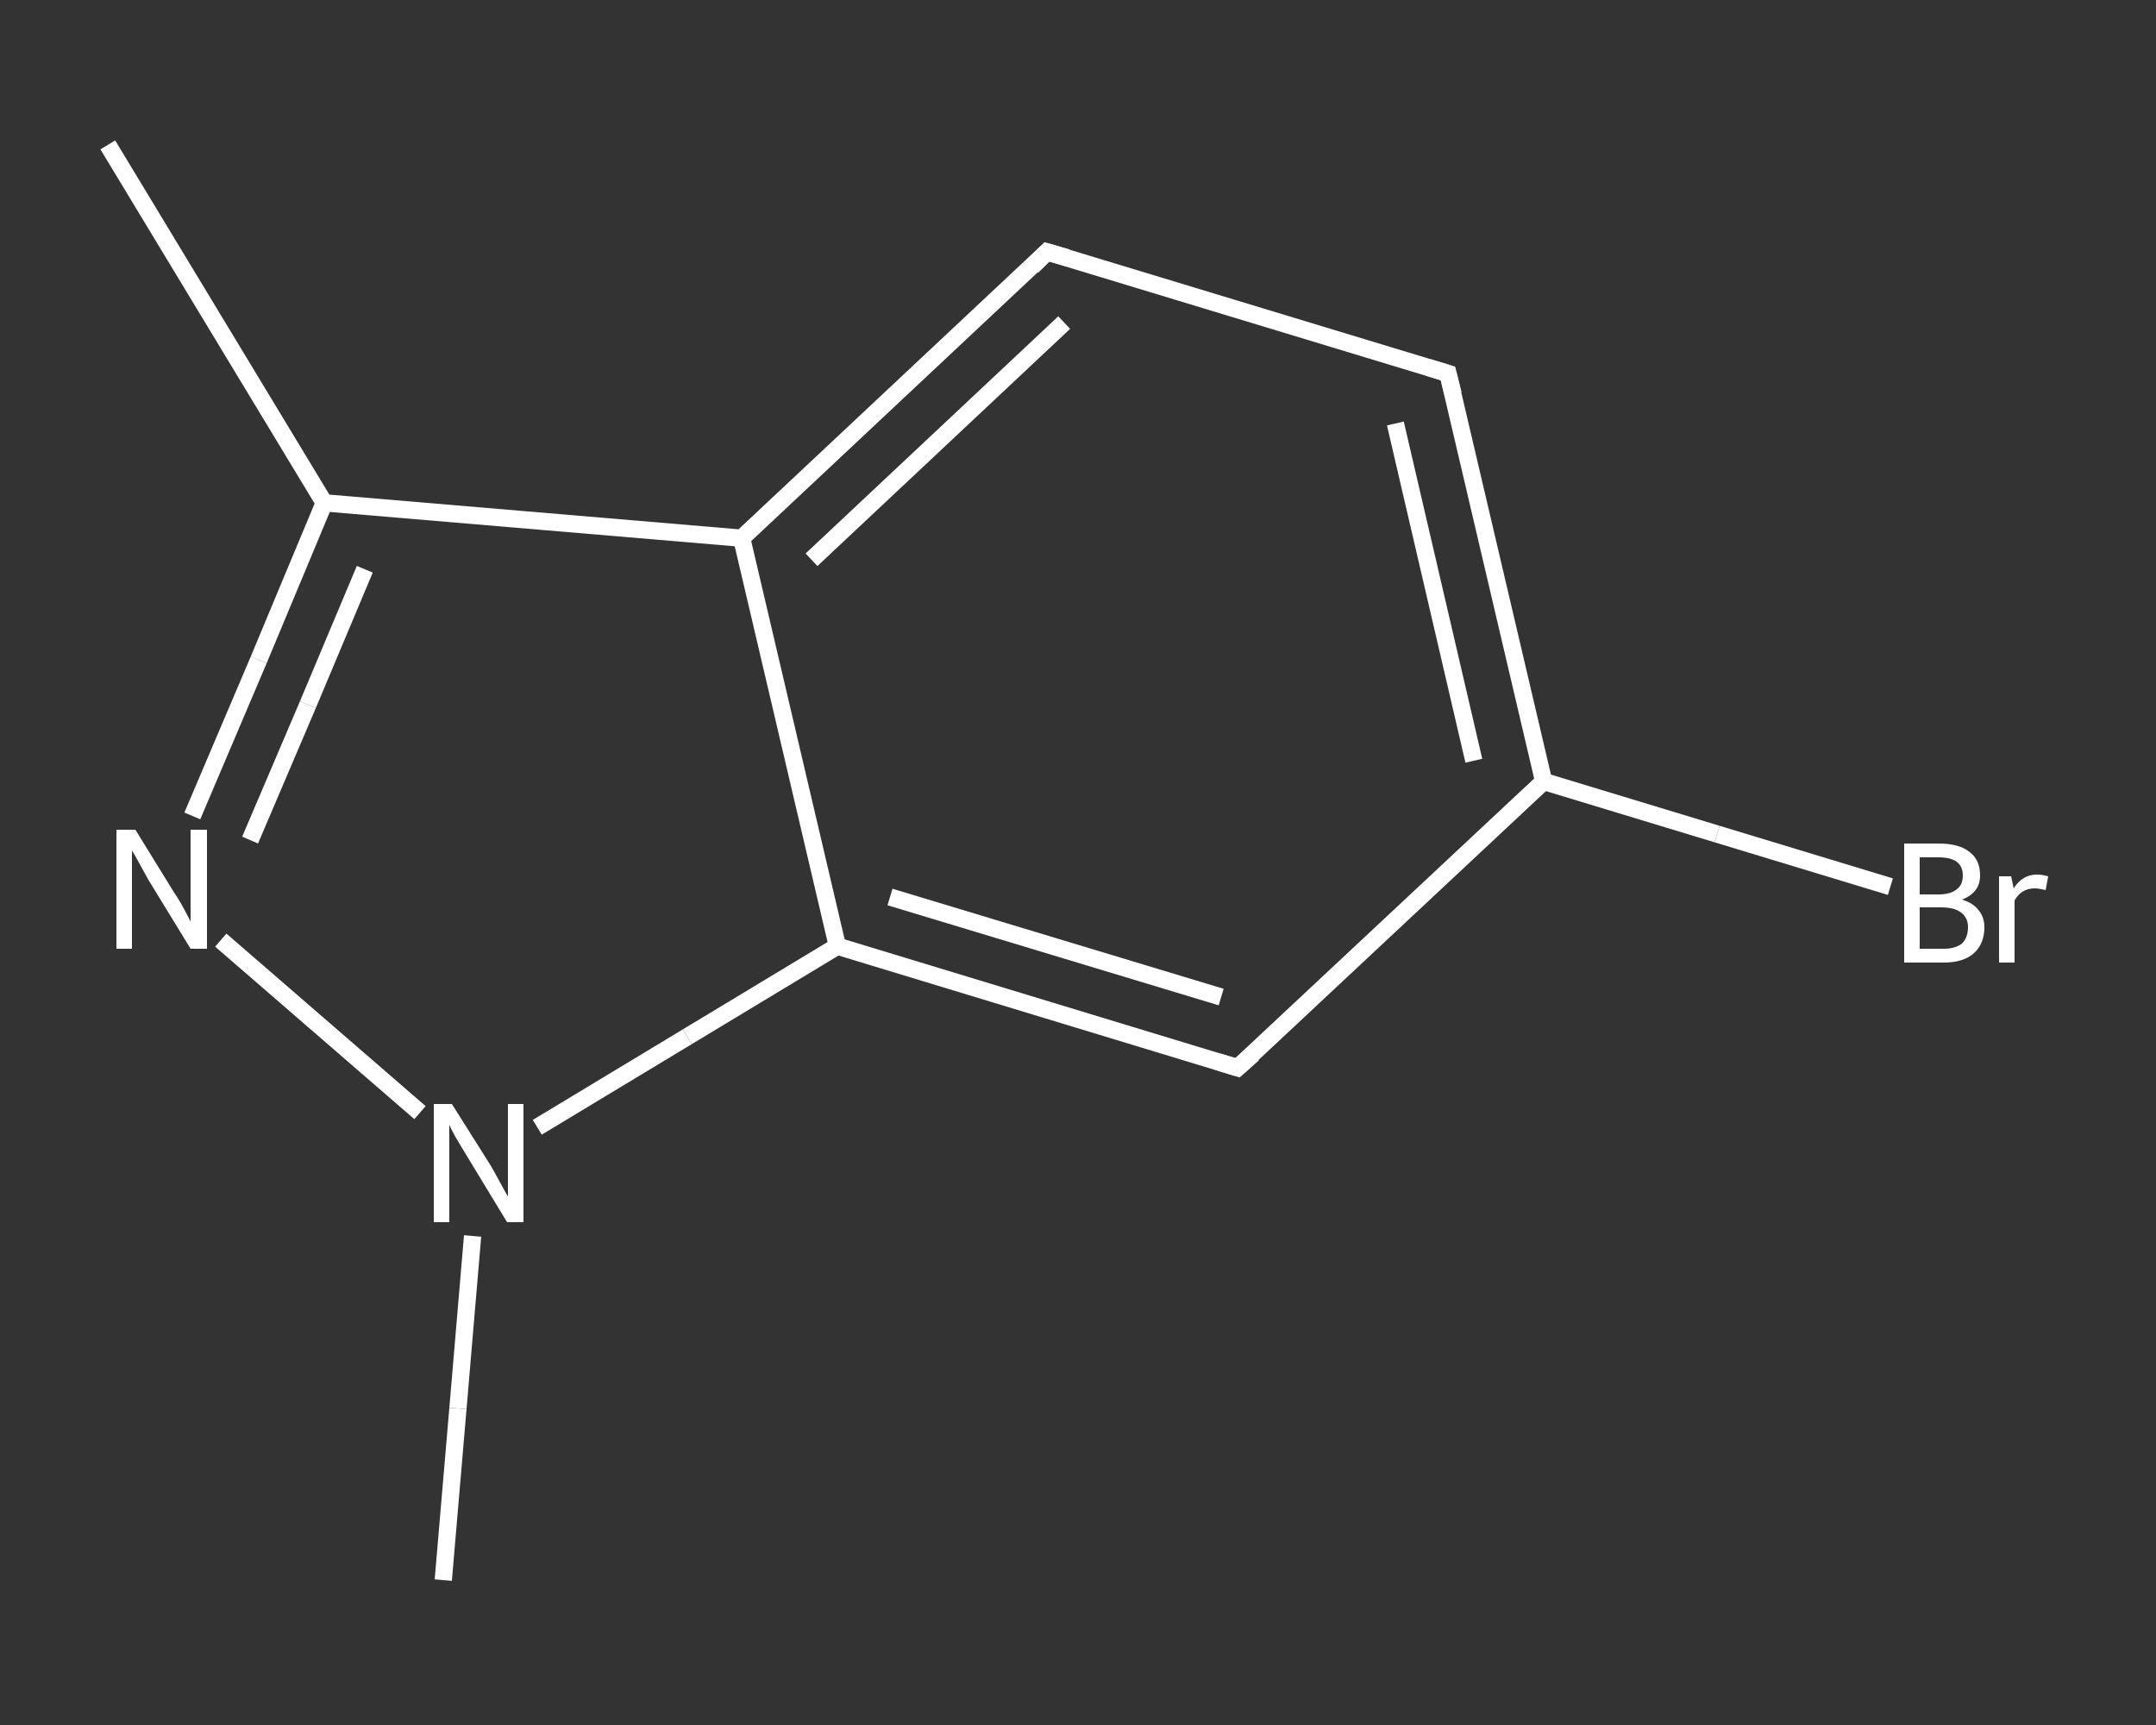 <?xml version='1.0' encoding='iso-8859-1'?>
<svg version='1.1' baseProfile='full'
              xmlns='http://www.w3.org/2000/svg'
                      xmlns:rdkit='http://www.rdkit.org/xml'
                      xmlns:xlink='http://www.w3.org/1999/xlink'
                  xml:space='preserve'
width='250px' height='200px' viewBox='0 0 250 200'>
<rect x="0" y="0" width="250" height="200" fill="#333333" stroke="none"/>
<!-- END OF HEADER -->
<rect style='opacity:1.0;fill:transparent;stroke:none' width='250.0' height='200.0' x='0.0' y='0.0'> </rect>
<path class='bond-0 atom-0 atom-1' d='M 12.5,16.8 L 37.6,58.3' style='fill:none;fill-rule:evenodd;stroke:#FFFFFF;stroke-width:2.0px;stroke-linecap:butt;stroke-linejoin:miter;stroke-opacity:1' />
<path class='bond-1 atom-1 atom-2' d='M 37.6,58.3 L 30.0,76.5' style='fill:none;fill-rule:evenodd;stroke:#FFFFFF;stroke-width:2.0px;stroke-linecap:butt;stroke-linejoin:miter;stroke-opacity:1' />
<path class='bond-1 atom-1 atom-2' d='M 30.0,76.5 L 22.3,94.6' style='fill:none;fill-rule:evenodd;stroke:#FFFFFF;stroke-width:2.0px;stroke-linecap:butt;stroke-linejoin:miter;stroke-opacity:1' />
<path class='bond-1 atom-1 atom-2' d='M 42.3,66.0 L 35.7,81.7' style='fill:none;fill-rule:evenodd;stroke:#FFFFFF;stroke-width:2.0px;stroke-linecap:butt;stroke-linejoin:miter;stroke-opacity:1' />
<path class='bond-1 atom-1 atom-2' d='M 35.7,81.7 L 29.0,97.4' style='fill:none;fill-rule:evenodd;stroke:#FFFFFF;stroke-width:2.0px;stroke-linecap:butt;stroke-linejoin:miter;stroke-opacity:1' />
<path class='bond-2 atom-2 atom-3' d='M 25.6,109.0 L 48.7,129.0' style='fill:none;fill-rule:evenodd;stroke:#FFFFFF;stroke-width:2.0px;stroke-linecap:butt;stroke-linejoin:miter;stroke-opacity:1' />
<path class='bond-3 atom-3 atom-4' d='M 54.8,143.3 L 53.1,163.3' style='fill:none;fill-rule:evenodd;stroke:#FFFFFF;stroke-width:2.0px;stroke-linecap:butt;stroke-linejoin:miter;stroke-opacity:1' />
<path class='bond-3 atom-3 atom-4' d='M 53.1,163.3 L 51.4,183.2' style='fill:none;fill-rule:evenodd;stroke:#FFFFFF;stroke-width:2.0px;stroke-linecap:butt;stroke-linejoin:miter;stroke-opacity:1' />
<path class='bond-4 atom-3 atom-5' d='M 62.3,130.7 L 79.7,120.2' style='fill:none;fill-rule:evenodd;stroke:#FFFFFF;stroke-width:2.0px;stroke-linecap:butt;stroke-linejoin:miter;stroke-opacity:1' />
<path class='bond-4 atom-3 atom-5' d='M 79.7,120.2 L 97.1,109.7' style='fill:none;fill-rule:evenodd;stroke:#FFFFFF;stroke-width:2.0px;stroke-linecap:butt;stroke-linejoin:miter;stroke-opacity:1' />
<path class='bond-5 atom-5 atom-6' d='M 97.1,109.7 L 143.5,123.8' style='fill:none;fill-rule:evenodd;stroke:#FFFFFF;stroke-width:2.0px;stroke-linecap:butt;stroke-linejoin:miter;stroke-opacity:1' />
<path class='bond-5 atom-5 atom-6' d='M 103.2,104.0 L 141.6,115.6' style='fill:none;fill-rule:evenodd;stroke:#FFFFFF;stroke-width:2.0px;stroke-linecap:butt;stroke-linejoin:miter;stroke-opacity:1' />
<path class='bond-6 atom-6 atom-7' d='M 143.5,123.8 L 179.0,90.6' style='fill:none;fill-rule:evenodd;stroke:#FFFFFF;stroke-width:2.0px;stroke-linecap:butt;stroke-linejoin:miter;stroke-opacity:1' />
<path class='bond-7 atom-7 atom-8' d='M 179.0,90.6 L 199.1,96.7' style='fill:none;fill-rule:evenodd;stroke:#FFFFFF;stroke-width:2.0px;stroke-linecap:butt;stroke-linejoin:miter;stroke-opacity:1' />
<path class='bond-7 atom-7 atom-8' d='M 199.1,96.7 L 219.2,102.8' style='fill:none;fill-rule:evenodd;stroke:#FFFFFF;stroke-width:2.0px;stroke-linecap:butt;stroke-linejoin:miter;stroke-opacity:1' />
<path class='bond-8 atom-7 atom-9' d='M 179.0,90.6 L 167.9,43.3' style='fill:none;fill-rule:evenodd;stroke:#FFFFFF;stroke-width:2.0px;stroke-linecap:butt;stroke-linejoin:miter;stroke-opacity:1' />
<path class='bond-8 atom-7 atom-9' d='M 170.9,88.2 L 161.8,49.1' style='fill:none;fill-rule:evenodd;stroke:#FFFFFF;stroke-width:2.0px;stroke-linecap:butt;stroke-linejoin:miter;stroke-opacity:1' />
<path class='bond-9 atom-9 atom-10' d='M 167.9,43.3 L 121.4,29.2' style='fill:none;fill-rule:evenodd;stroke:#FFFFFF;stroke-width:2.0px;stroke-linecap:butt;stroke-linejoin:miter;stroke-opacity:1' />
<path class='bond-10 atom-10 atom-11' d='M 121.4,29.2 L 86.0,62.4' style='fill:none;fill-rule:evenodd;stroke:#FFFFFF;stroke-width:2.0px;stroke-linecap:butt;stroke-linejoin:miter;stroke-opacity:1' />
<path class='bond-10 atom-10 atom-11' d='M 123.4,37.4 L 94.1,64.9' style='fill:none;fill-rule:evenodd;stroke:#FFFFFF;stroke-width:2.0px;stroke-linecap:butt;stroke-linejoin:miter;stroke-opacity:1' />
<path class='bond-11 atom-11 atom-1' d='M 86.0,62.4 L 37.6,58.3' style='fill:none;fill-rule:evenodd;stroke:#FFFFFF;stroke-width:2.0px;stroke-linecap:butt;stroke-linejoin:miter;stroke-opacity:1' />
<path class='bond-12 atom-11 atom-5' d='M 86.0,62.4 L 97.1,109.7' style='fill:none;fill-rule:evenodd;stroke:#FFFFFF;stroke-width:2.0px;stroke-linecap:butt;stroke-linejoin:miter;stroke-opacity:1' />
<path d='M 141.2,123.1 L 143.5,123.8 L 145.3,122.2' style='fill:none;stroke:#FFFFFF;stroke-width:2.0px;stroke-linecap:butt;stroke-linejoin:miter;stroke-opacity:1;' />
<path d='M 168.5,45.7 L 167.9,43.3 L 165.6,42.6' style='fill:none;stroke:#FFFFFF;stroke-width:2.0px;stroke-linecap:butt;stroke-linejoin:miter;stroke-opacity:1;' />
<path d='M 123.8,29.9 L 121.4,29.2 L 119.7,30.9' style='fill:none;stroke:#FFFFFF;stroke-width:2.0px;stroke-linecap:butt;stroke-linejoin:miter;stroke-opacity:1;' />
<path class='atom-2' d='M 15.7 96.2
L 20.2 103.5
Q 20.7 104.2, 21.4 105.5
Q 22.1 106.8, 22.1 106.9
L 22.1 96.2
L 24.0 96.2
L 24.0 110.0
L 22.1 110.0
L 17.2 102.0
Q 16.7 101.1, 16.1 100.0
Q 15.5 98.9, 15.3 98.6
L 15.3 110.0
L 13.5 110.0
L 13.5 96.2
L 15.7 96.2
' fill='#FFFFFF'/>
<path class='atom-3' d='M 52.4 128.0
L 57.0 135.3
Q 57.4 136.0, 58.1 137.3
Q 58.8 138.6, 58.9 138.7
L 58.9 128.0
L 60.7 128.0
L 60.7 141.7
L 58.8 141.7
L 54.0 133.8
Q 53.4 132.8, 52.8 131.8
Q 52.2 130.7, 52.1 130.4
L 52.1 141.7
L 50.3 141.7
L 50.3 128.0
L 52.4 128.0
' fill='#FFFFFF'/>
<path class='atom-8' d='M 227.5 104.3
Q 228.8 104.7, 229.4 105.5
Q 230.1 106.3, 230.1 107.5
Q 230.1 109.4, 228.9 110.5
Q 227.7 111.6, 225.4 111.6
L 220.8 111.6
L 220.8 97.8
L 224.8 97.8
Q 227.2 97.8, 228.4 98.8
Q 229.6 99.7, 229.6 101.5
Q 229.6 103.5, 227.5 104.3
M 222.6 99.4
L 222.6 103.7
L 224.8 103.7
Q 226.2 103.7, 226.9 103.1
Q 227.6 102.6, 227.6 101.5
Q 227.6 99.4, 224.8 99.4
L 222.6 99.4
M 225.4 110.0
Q 226.7 110.0, 227.5 109.4
Q 228.2 108.7, 228.2 107.5
Q 228.2 106.4, 227.4 105.8
Q 226.6 105.2, 225.1 105.2
L 222.6 105.2
L 222.6 110.0
L 225.4 110.0
' fill='#FFFFFF'/>
<path class='atom-8' d='M 233.2 101.6
L 233.5 103.0
Q 234.5 101.4, 236.2 101.4
Q 236.8 101.4, 237.5 101.6
L 237.2 103.2
Q 236.4 103.0, 235.9 103.0
Q 235.1 103.0, 234.5 103.4
Q 234.0 103.7, 233.6 104.4
L 233.6 111.6
L 231.8 111.6
L 231.8 101.6
L 233.2 101.6
' fill='#FFFFFF'/>
</svg>
